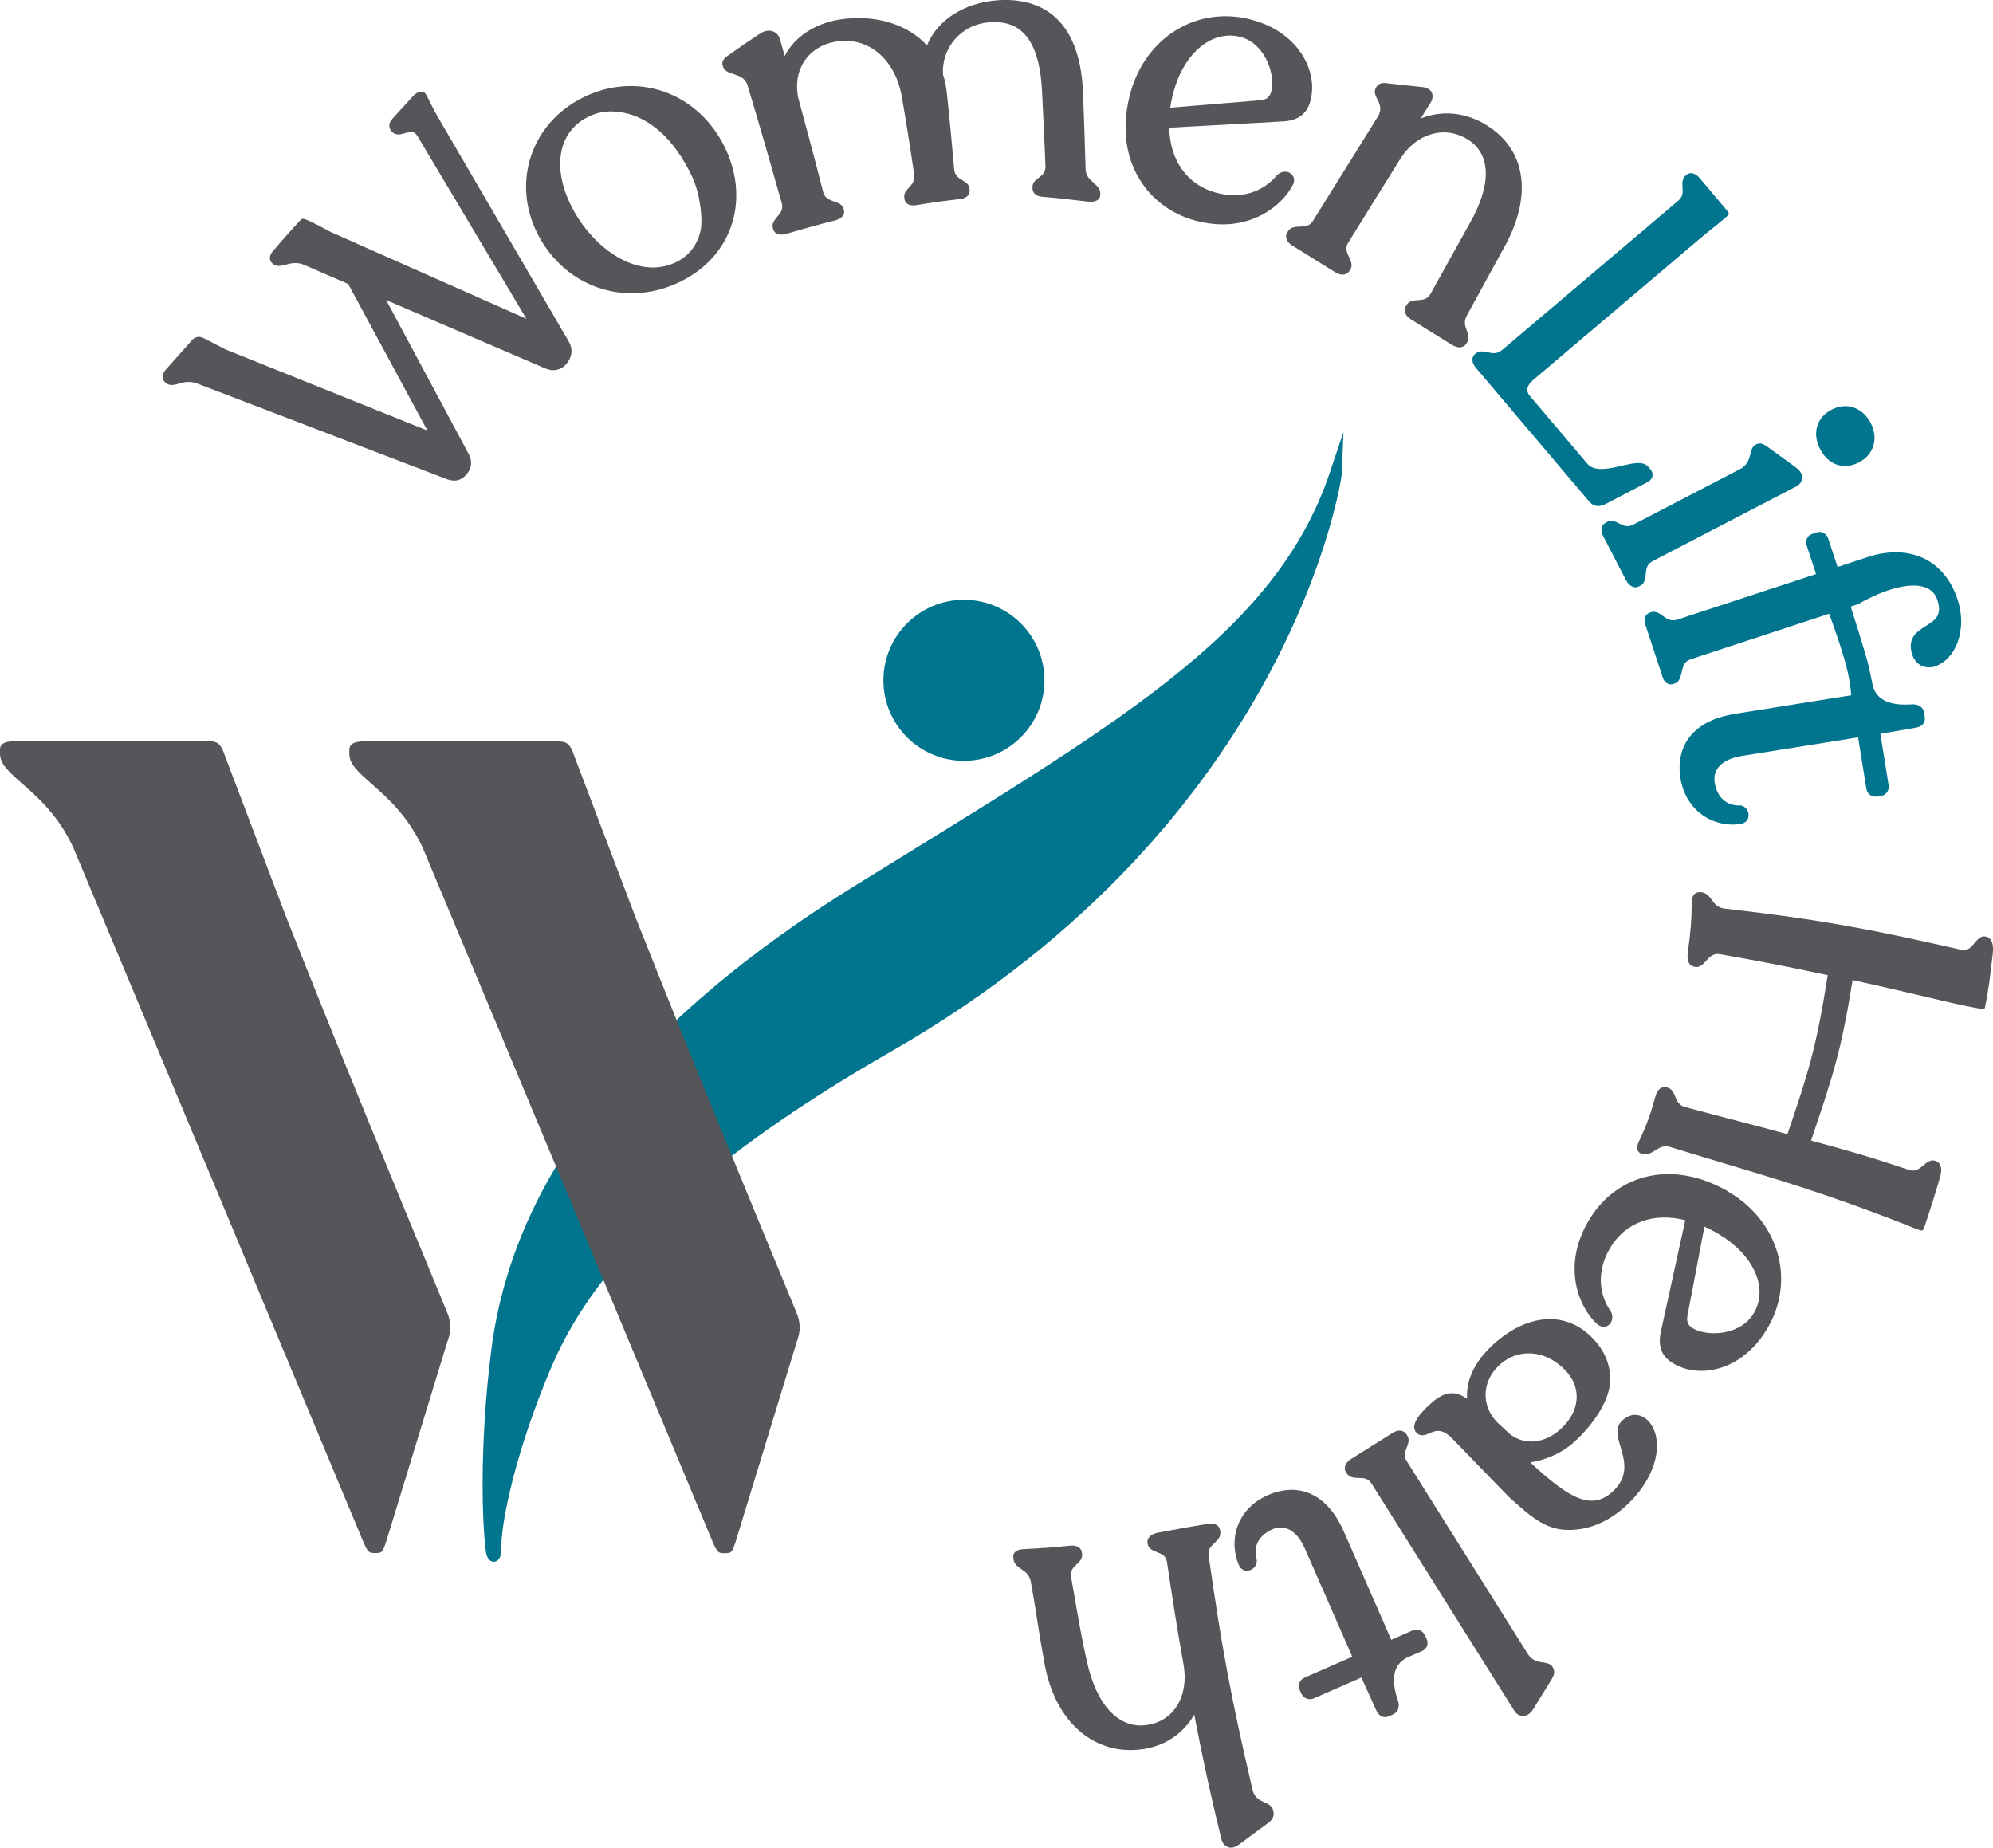 <?xml version="1.0" encoding="UTF-8"?>
<svg id="Layer_1" data-name="Layer 1" xmlns="http://www.w3.org/2000/svg" viewBox="0 0 230.95 214.11">
  <defs>
    <style>
      .cls-1 {
        fill: #54565a;
      }

      .cls-1, .cls-2 {
        stroke-width: 0px;
      }

      .cls-2 {
        fill: #00758d;
      }
    </style>
  </defs>
  <path class="cls-2" d="m155.68,50.03l-.19,4.9c-.02.48-5.76,40.26-52.14,66.86-20.65,11.84-33.85,23.57-39.37,36.42-4.2,9.77-5.98,18.35-5.89,21.36.05,1.74-1.56,1.9-1.78.26-.43-3.15-.79-12.34.63-23.45,2.27-17.85,14.13-36.4,42.2-53.79,30.01-18.59,48.64-28.96,54.99-47.91l1.56-4.65Z"/>
  <path class="cls-2" d="m121.03,78.83c0,5.15-4.18,9.33-9.33,9.33-5.15,0-9.33-4.18-9.33-9.33,0-5.15,4.18-9.33,9.33-9.33,5.15,0,9.33,4.18,9.33,9.33Z"/>
  <path class="cls-1" d="m92.31,155.52c.49-1.28.48-2.22-.03-3.46-6.98-16.88-12.4-30.04-18.64-45.78h0s-7.06-18.59-7.06-18.59c-.59-1.78-1.02-1.78-2.31-1.78h-22.07c-1.72-.01-1.72.71-1.72,1.02v.41c0,1.16.88,1.99,2.56,3.47,1.87,1.65,4.19,3.7,5.93,7.39,11.22,26.77,22.37,53.5,33.52,80.24.62,1.48.74,1.54,1.49,1.54.81,0,.84-.1,1.23-1.22l7.11-23.24Z"/>
  <path class="cls-1" d="m51.83,155.5c.49-1.28.48-2.22-.03-3.46-6.95-16.82-12.36-29.94-18.64-45.78h0s-7.06-18.59-7.06-18.59c-.59-1.78-1.02-1.78-2.31-1.78H1.72C0,85.88,0,86.6,0,86.91v.41c0,1.16.88,1.99,2.56,3.47,1.86,1.64,4.19,3.69,5.92,7.39,11.22,26.77,22.37,53.5,33.52,80.24.62,1.48.74,1.54,1.49,1.54.81,0,.84-.1,1.23-1.22l7.11-23.24Z"/>
  <path class="cls-1" d="m50.73,13.57l-1-1.91s-.28-.63-.42-.81c-.16-.21-.47-.24-.75-.17-.25.06-.49.22-.72.48l-2.33,2.56c-.75.83-.25,1.4-.01,1.62.42.38.95.23,1.42.09.7-.2,1.11-.27,1.48.38l12.6,21.13-22.62-10.03s-2.55-1.39-3.09-1.53c-.37-.1-.37,0-1.57,1.33-1,1.1-2.08,2.37-2.08,2.37-.55.61-.39,1.15-.09,1.43l.07.06c.42.38.97.24,1.49.1.61-.16,1.3-.34,2.15.03l5.09,2.21,9.18,16.98-23.4-9.4-2.51-1.3c-.45-.2-.59-.18-.88-.1-.25.07-.35.17-.58.43l-2.9,3.26c-.22.24-.35.49-.4.72-.06.3.03.58.25.77l.07.06c.48.44,1.01.28,1.52.13.58-.17,1.23-.36,2.2,0l28.79,11.03c.34.13.66.2.95.2.53,0,.98-.23,1.4-.69.64-.71.73-1.63.24-2.45l-9.53-17.78,18.48,7.94c.88.37,1.74.19,2.35-.48.71-.78.84-1.73.36-2.6l-15.2-26.07Z"/>
  <path class="cls-1" d="m66.99,11.6c-2.79,1.56-4.78,4.04-5.61,6.99-.83,2.96-.42,6.15,1.16,8.97,2.32,4.14,6.36,6.42,10.66,6.42,2.11,0,4.27-.55,6.32-1.7,2.82-1.58,4.77-4.07,5.49-7.03.7-2.88.21-6.04-1.39-8.89-3.42-6.11-10.57-8.15-16.63-4.76Zm14.21,15.05c-.37,1.74-1.38,3.04-2.91,3.76-4.58,2.14-9.93-1.91-12.26-6.88-1.04-2.23-1.36-4.37-.93-6.19.42-1.75,1.53-3.09,3.2-3.87.95-.45,1.97-.62,3-.54,3.76.27,6.87,3.2,8.9,7.54.96,2.04,1.25,4.98.99,6.19Z"/>
  <path class="cls-1" d="m126.73,21.18c-.45-.39-.91-.79-.93-1.59-.11-3.58-.16-5.39-.3-8.94C125.1,1.68,120.19-.29,115.62.03c-3.92.28-7.05,2.34-8.2,5.24-2.25-2.5-6.06-3.6-9.97-3.03-2.95.43-5.35,1.99-6.52,4.25-.21-.77-.32-1.16-.54-1.93-.13-.48-.46-.82-.9-.95-.33-.09-.86-.11-1.49.34-1.43.93-2.14,1.42-3.54,2.42-.3.19-.92.59-.71,1.24.02.05.03.08.04.13.16.51.71.68,1.23.85.67.22,1.35.44,1.62,1.34,1.64,5.47,2.44,8.28,3.95,13.61.2.72-.16,1.15-.54,1.6-.3.36-.64.77-.49,1.28.02.07.03.1.05.17.11.38.49.7,1.23.57.09-.01.18-.04.27-.06,2.23-.64,3.36-.98,5.62-1.55.34-.09.61-.21.8-.38.24-.22.34-.5.27-.79-.02-.07-.02-.1-.04-.17-.12-.51-.61-.69-1.08-.85-.57-.2-1.11-.39-1.29-1.1-1.09-4.28-1.68-6.47-2.87-10.84-.73-3.31,1.12-6.12,4.48-6.62,3.62-.54,6.75,2.04,7.51,6.45.62,3.6.9,5.4,1.43,9,.11.72-.25,1.09-.61,1.49-.29.31-.62.67-.54,1.17.01.07.02.11.03.18.03.21.23.86,1.37.68,2-.32,2.97-.46,5.04-.7,1.1-.13,1.14-.81,1.13-1.02,0-.07,0-.11-.01-.18-.04-.51-.45-.76-.82-.98-.46-.28-.89-.54-.96-1.27-.32-3.54-.47-5.3-.85-8.83-.09-.88-.25-1.61-.44-2.12-.22-3.09,2.08-5.83,5.32-6.08,2.51-.2,5.74.54,6.14,7.8.19,3.54.26,5.33.41,8.88.02.75-.38,1.03-.8,1.34-.33.25-.7.53-.7,1.04,0,.07,0,.11,0,.18,0,.27.12.9,1.19.98,2.02.16,3.01.3,5.28.56.33.04.63,0,.87-.09.32-.13.5-.37.51-.69,0-.07,0-.11,0-.19.01-.53-.39-.88-.78-1.21Z"/>
  <path class="cls-1" d="m149.85,21.37c.26-.59.03-1.04-.28-1.27-.44-.32-1.09-.27-1.55.16-1.72,2.07-4.3,2.83-7.1,2.07-3.32-.9-5.34-3.7-5.43-7.53l13.19-.73c1.75-.1,2.76-.86,3.17-2.37.47-1.73.11-3.7-.98-5.4-.86-1.34-2.57-3.13-5.82-4.01-6.25-1.69-12.29,1.97-14.07,8.52-.94,3.48-.67,6.76.79,9.48,1.4,2.6,3.8,4.48,6.77,5.28,1.11.3,2.15.43,3.13.43,4.25,0,7.13-2.53,8.17-4.63h0Zm-13.85-10.75c1.08-3.97,3.7-6.5,6.52-6.5.42,0,.84.06,1.26.17,1.73.47,2.64,1.91,3.03,2.73.57,1.2.77,2.6.51,3.57-.17.64-.51.93-1.17,1.02l-10.54.87c.07-.55.2-1.15.39-1.85Z"/>
  <path class="cls-1" d="m174.43,28.45c3.18-5.92,2.37-11.13-2.17-13.95-2.4-1.49-5.16-1.76-7.62-.77l1.11-1.79c.28-.44.33-.88.15-1.24-.13-.25-.44-.57-1.16-.62l-3.83-.41c-.34-.06-1.04-.18-1.39.37l-.07.12c-.29.46-.05.93.16,1.35.29.57.58,1.17.04,2.03l-7.5,12.05c-.39.63-.94.65-1.53.67-.49.02-1.04.03-1.35.52l-.1.16c-.17.26-.18.57-.04.87.12.24.33.47.63.65l4.94,3.07c.85.53,1.43.26,1.67-.12l.1-.16c.31-.49.07-1-.14-1.46-.25-.54-.49-1.05-.1-1.67l6.01-9.67c1.86-3,5.16-3.96,7.83-2.3,2.71,1.68,2.81,5.21.27,9.68l-4.56,8.2c-.37.68-.91.71-1.48.75-.47.03-1,.06-1.29.54l-.1.16c-.24.39-.22,1.02.63,1.55l4.7,2.92c.34.21.64.3.89.3.37,0,.64-.19.78-.42l.1-.16c.3-.48.12-.95-.04-1.38-.19-.5-.38-1.03.02-1.75l4.44-8.11Z"/>
  <g>
    <path class="cls-2" d="m200.32,24.86c.06-.2-.1-.35-.1-.35l-3.24-3.85c-.3-.36-.63-.56-.95-.59-.22-.02-.44.05-.68.26-.45.38-.41.91-.38,1.37.04.56.08,1.08-.54,1.6l-20.37,17.26c-.58.49-1.11.38-1.67.26-.46-.1-.98-.21-1.41.16l-.07.06c-.17.14-.26.33-.28.56-.03.33.12.7.41,1.04l13.08,15.43c.32.38.68.56,1.09.56.29,0,.6-.1.95-.28l4.67-2.44c.47-.23.62-.53.66-.74.05-.26-.03-.54-.23-.78l-.24-.28c-.61-.72-1.77-.45-3.13-.13-1.47.34-3.13.72-3.96-.26l-6.68-7.88c-.23-.27-.31-.56-.25-.86.07-.31.29-.63.64-.93l20.01-16.96s2.62-2.05,2.67-2.24Z"/>
    <path class="cls-2" d="m212.86,53.84c.31.1.63.16.95.16.53,0,1.06-.14,1.59-.41.84-.44,1.44-1.12,1.69-1.94.25-.83.15-1.73-.3-2.61-.96-1.85-2.8-2.48-4.56-1.56-.85.44-1.43,1.12-1.66,1.95-.24.83-.11,1.75.37,2.66.46.88,1.13,1.48,1.94,1.76Z"/>
    <path class="cls-2" d="m191.47,65.04l16.67-8.67c.41-.22.67-.56.7-.94.03-.31-.08-.78-.74-1.27l-3.3-2.4c-.41-.27-.8-.52-1.27-.28l-.08.04c-.39.2-.5.63-.61,1.08-.16.61-.34,1.31-1.19,1.75l-12.39,6.44c-.67.35-1.13.11-1.63-.14-.42-.21-.89-.44-1.39-.18l-.17.09c-.22.12-.38.3-.45.53-.09.3-.04.66.16,1.04l2.64,5.08c.21.41.51.7.84.8.09.03.18.04.27.04.13,0,.26-.03.39-.1l.17-.09c.52-.27.57-.83.62-1.33.06-.59.11-1.15.77-1.49Z"/>
    <path class="cls-2" d="m214.54,80.56l-13.46,2.15c-2.38.38-4.14,1.26-5.23,2.61-1.03,1.28-1.42,2.96-1.12,4.86.29,1.8,1.21,3.33,2.59,4.29,1.01.7,2.24,1.08,3.47,1.08.32,0,.63-.02.95-.08.52-.08.87-.47.89-.98.02-.55-.36-1.04-.9-1.16h-.05s-.05,0-.05,0c-1.55.06-2.66-.95-2.93-2.64-.12-.74.08-1.41.56-1.93.54-.58,1.42-.98,2.55-1.16l13.51-2.16.96,5.97c.04.28.19.52.41.69.23.17.52.25.82.2l.46-.07c.58-.09.99-.65.89-1.23l-.96-5.97,4.02-.69c1.07-.17,1.2-.81,1.12-1.31l-.07-.46c-.1-.64-.68-1.01-1.45-.95-2.74.19-4.26-.64-4.56-2.47,0,0-.44-2.14-.56-2.54-.43-1.51-.81-2.72-1.12-3.72-.25-.8-.82-2.6-.82-2.6l.91-.31c3.23-1.84,6.15-2.55,7.8-1.89.68.27,1.12.75,1.35,1.48.56,1.76-.29,2.29-1.36,2.97-.98.62-2.2,1.38-1.56,3.33.25.75.73,1.11,1.09,1.28.46.21,1,.24,1.48.09,2.56-.84,3.79-4.38,2.69-7.74-.77-2.34-2.19-4.03-4.11-4.88-1.82-.8-4-.83-6.29-.08l-3.52,1.16-1.09-3.31c-.19-.56-.77-.88-1.31-.7l-.58.19c-.24.08-.44.25-.55.48-.13.25-.15.56-.05.85l1.09,3.31-16.07,5.28c-.74.24-1.2-.08-1.68-.43-.39-.28-.83-.6-1.37-.43l-.13.04c-.26.09-.46.27-.56.51-.09.23-.09.51,0,.81l2.05,6.23c.16.48.53.77.94.77.09,0,.19-.02.29-.05l.13-.04c.56-.18.69-.75.82-1.3.15-.65.29-1.27,1.02-1.51l16.07-5.28s.99,2.59,1.76,5.23c.74,2.52.8,4.23.8,4.23Z"/>
  </g>
  <g>
    <path class="cls-1" d="m230.18,108.54s-.06-.01-.09-.02c-.55-.13-.93.34-1.26.74-.41.5-.8.97-1.59.79-10.66-2.43-16.28-3.49-27.4-4.77-.82-.09-1.15-.56-1.5-1.04-.29-.39-.63-.82-1.22-.86-.04,0-.06,0-.1,0-.48-.03-.97.24-.98,1.16-.02,2.22-.13,3.41-.46,5.9-.07.51,0,.92.18,1.21.13.2.33.33.65.39.57.1.96-.32,1.3-.7.42-.47.83-.91,1.62-.77,4.97.88,7.48,1.37,12.47,2.43-1.32,8.38-2.22,11.22-4.67,18.42-4.75-1.29-7.1-1.86-11.84-3.14-.76-.2-.96-.72-1.18-1.24-.17-.43-.38-.9-.92-1.03-.04,0-.05-.01-.09-.02-.44-.1-.99.09-1.25,1-.61,2.2-.98,3.25-1.92,5.25-.21.44-.26.79-.15,1.06.08.19.23.32.44.39.03.01.05.02.09.03.51.17,1.01-.12,1.45-.39.53-.33,1.03-.66,1.76-.43,9.98,3.08,15.35,4.42,25.76,8.41,1.07.41,1.6.62,2.66,1.05,0,0,.44.17.74.23.18.04.36-.51.36-.51.77-2.33,1.12-3.44,1.78-5.69.16-.56.17-1.01.03-1.36-.1-.24-.27-.41-.58-.52-.53-.19-.98.19-1.38.52-.49.41-.95.79-1.72.52-4.51-1.52-6.79-2.16-11.3-3.39,2.47-7.35,3.45-10.09,4.81-18.6,4.71,1.05,7.07,1.61,11.67,2.69,0,0,2.43.55,3.43.67.25.03.25-.25.25-.25.47-2.3.6-3.69.9-6.24.14-1.23-.29-1.79-.74-1.89Z"/>
    <path class="cls-1" d="m200.34,138.11c-6.22-3.69-12.9-2.32-16.25,3.34-3.15,5.31-1.12,10.09,1.02,12.01h.01c.5.42,1,.32,1.3.08.42-.34.55-.98.26-1.54-1.54-2.21-1.57-4.91-.1-7.39,1.76-2.96,5-4.15,8.71-3.22l-2.83,12.91c-.37,1.72.09,2.89,1.44,3.69.95.56,2.06.86,3.24.86,2.67,0,5.65-1.52,7.65-4.89,3.3-5.57,1.39-12.37-4.44-15.83Zm2.87,14.09c-.92,1.54-2.55,2.03-3.44,2.19-1.31.23-2.71.05-3.58-.46-.57-.34-.76-.74-.66-1.4l1.98-10.39c.51.22,1.05.5,1.67.87,1.96,1.16,3.45,2.72,4.19,4.39.75,1.69.7,3.36-.16,4.81Z"/>
    <path class="cls-1" d="m189.56,163.94s0,0-.01,0c-.54-.01-1.07.21-1.55.65-.88.8-.55,1.92-.2,3.11.46,1.59.99,3.39-.95,5.16-2.42,2.19-4.93.8-9.23-3.13l-.3-.28c1.61-.22,3.58-.98,5.13-2.39,2.18-1.98,4.04-4.74,4.14-6.99.07-1.76-.57-3.43-1.87-4.83-1.54-1.69-3.48-2.52-5.6-2.37-2.03.14-4.14,1.15-6.09,2.93-2.12,1.93-3.17,4.13-3.02,6.29-1.67-1.18-2.92-.63-4.32.64-1.65,1.5-2.17,2.59-1.57,3.26.49.54,1.06.29,1.52.09.66-.29,1.35-.59,2.48.44l6.74,6.95c2.48,2.24,4.18,3.73,6.69,3.81,2.39.07,4.71-.84,6.81-2.74,3.93-3.58,4.45-7.9,2.68-9.85-.42-.46-.93-.72-1.47-.73Zm-14.51,2.31l-1.55-1.43c-.91-.94-1.39-2.13-1.35-3.34.04-1.23.62-2.41,1.63-3.33,2.23-2.03,5.48-1.71,7.73.76,1.81,1.99,1.55,4.67-.65,6.67-1.83,1.67-4.07,1.92-5.8.67Z"/>
    <path class="cls-1" d="m178.8,192.64c-.59-.09-1.26-.2-1.77-1.01l-14-22.3c-.4-.63-.21-1.09-.02-1.59.17-.43.37-.92.05-1.42l-.08-.12c-.16-.26-.42-.41-.73-.43-.29-.01-.56.08-.86.26l-4.84,3.04c-.76.48-.84,1.11-.58,1.53l.08.12c.32.51.89.52,1.38.54.59.01,1.11.02,1.5.64l16.55,26.34c.23.38.61.6,1.01.6h0c.26,0,.77-.11,1.19-.81l2.13-3.45c.23-.42.46-.85.09-1.44-.23-.37-.67-.44-1.1-.51Z"/>
    <path class="cls-1" d="m165.11,189.49c-.25-.57-.84-.8-1.42-.56l-2.47,1.08-5.47-12.49c-.97-2.21-2.26-3.69-3.85-4.41-1.5-.68-3.22-.63-4.98.14-3.76,1.65-4.54,5.42-3.35,8.12.21.49.67.72,1.17.61.54-.12.92-.61.9-1.17l-.02-.1c-.45-1.47.25-2.81,1.82-3.5,1.47-.64,2.88.19,3.77,2.23l5.49,12.53-5.54,2.43c-.55.24-.79.86-.55,1.42l.19.43c.11.26.33.46.6.57.27.1.56.1.82-.01l5.54-2.43,1.68,3.72c.29.67.68.87,1.05.87.18,0,.35-.05.51-.12l.43-.19c.59-.26.81-.91.55-1.64-.88-2.59-.46-4.29,1.25-5.03l1.54-.67c.38-.17.54-.42.6-.6.09-.25.07-.53-.05-.81l-.19-.43Z"/>
    <path class="cls-1" d="m147.53,209.75c-.12-.49-.56-.7-.99-.89-.58-.27-1.18-.54-1.4-1.48-2.51-10.79-3.53-16.28-5.08-27.1-.11-.75.26-1.09.68-1.49.35-.33.75-.71.67-1.3,0-.06-.01-.08-.02-.14-.04-.31-.21-.55-.49-.69-.24-.12-.53-.15-.89-.09-2.31.37-3.49.6-5.83,1.03-.8.15-1.29.62-1.21,1.16,0,.05.01.08.02.13.09.57.62.79,1.09.97.54.21,1.04.42,1.15,1.14.68,4.49,1.06,7.06,1.91,11.81.32,1.78.09,3.46-.68,4.74-.77,1.3-2.01,2.12-3.59,2.34-3.23.46-5.83-2.3-6.94-7.46-.87-3.93-1.13-5.94-1.81-9.69-.14-.73.24-1.09.64-1.47.33-.32.71-.67.63-1.22-.01-.07-.02-.11-.03-.18-.04-.3-.24-.54-.54-.67-.23-.1-.52-.13-.86-.09-2.16.22-3.22.29-5.4.4-.94.05-1.21.55-1.14,1,.01.08.02.11.03.19.08.57.52.87.91,1.13.45.31.92.63,1.09,1.43.68,3.78.89,5.75,1.62,9.68,1.31,6.86,5.94,10.52,11.35,9.75,2.6-.37,4.75-1.86,5.97-4.01,1.11,5.71,1.73,8.58,3.13,14.39.12.48.39.82.76.96.11.04.25.08.41.07.26,0,.58-.11.94-.4,1.34-.99,2.01-1.48,3.35-2.48.19-.14.76-.57.58-1.34-.01-.06-.02-.09-.03-.14Z"/>
  </g>
</svg>